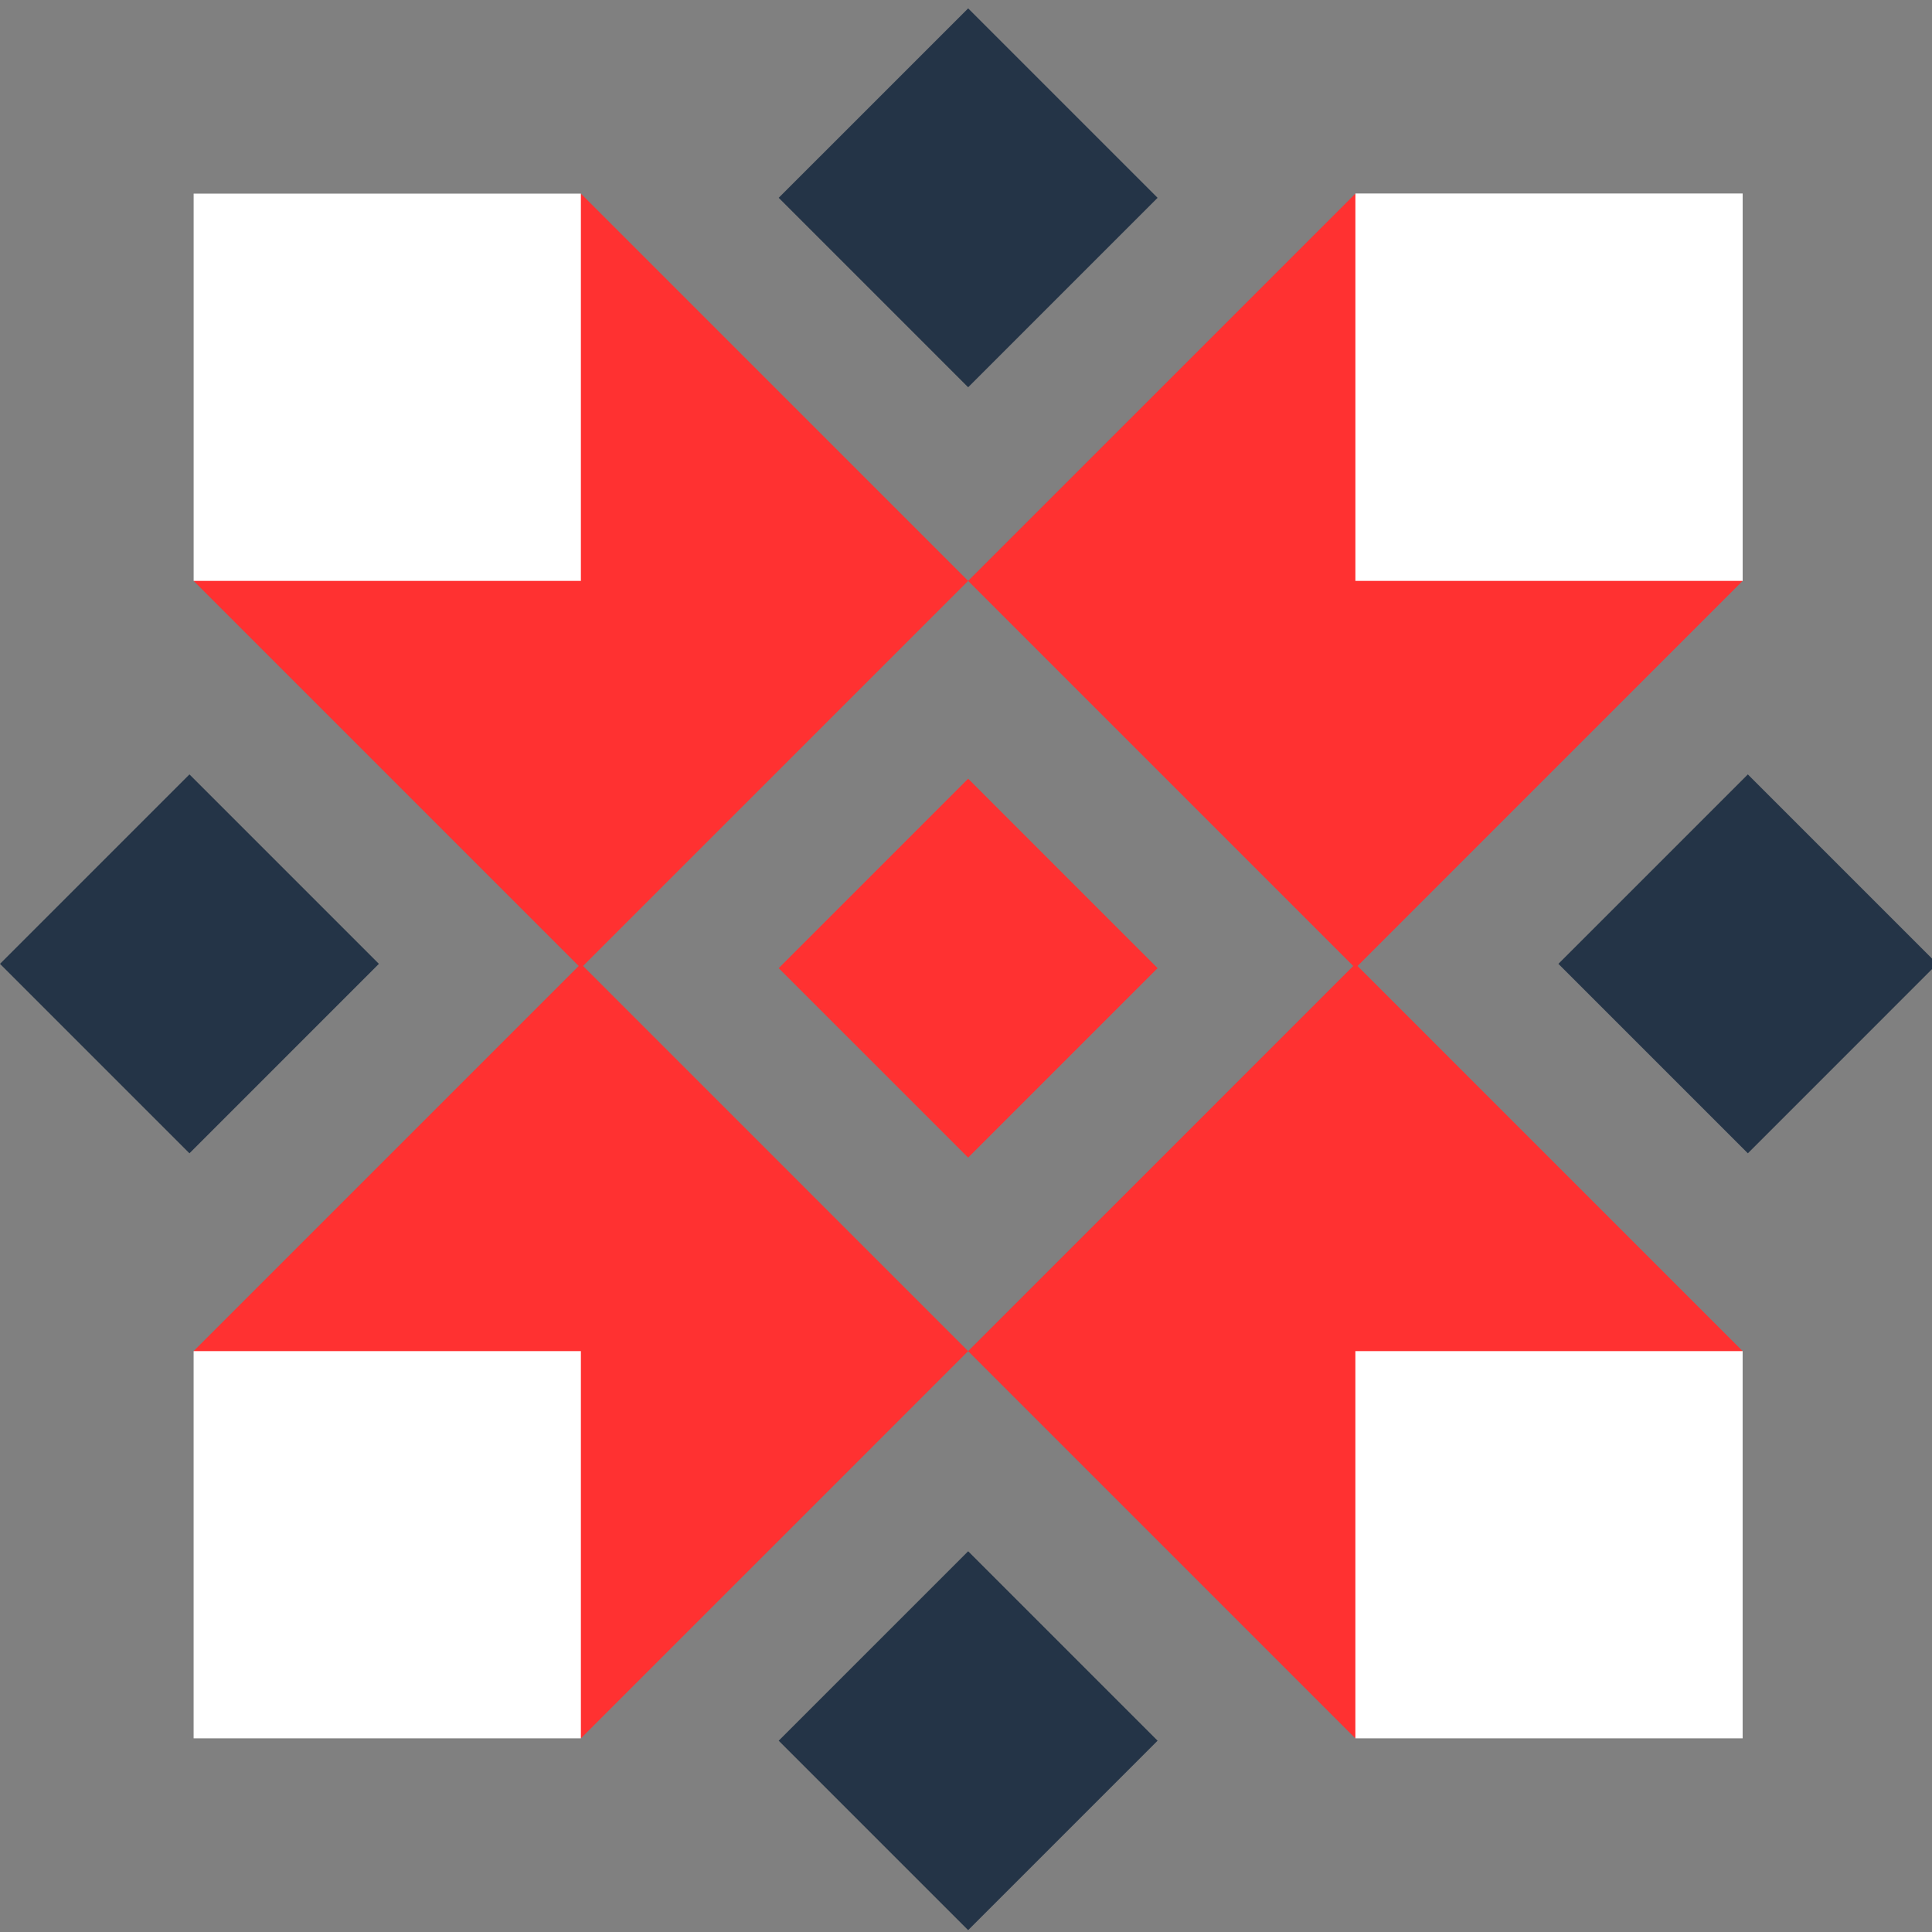 <svg version="1.0" preserveAspectRatio="xMidYMid meet" height="500" viewBox="0 0 375 375" zoomAndPan="magnify" width="500" xmlns:xlink="http://www.w3.org/1999/xlink" xmlns="http://www.w3.org/2000/svg"><rect x="0" y="0" width="375" height="375" fill="#808080" stroke="none"/><defs><clipPath id="20a6d180bf"><path clip-rule="nonzero" d="M 37 37 L 188 37 L 188 188 L 37 188 Z M 37 37"></path></clipPath><clipPath id="fa68947207"><path clip-rule="nonzero" d="M 37.586 112.75 L 112.75 37.582 L 187.918 112.75 L 112.75 187.914 Z M 37.586 112.75"></path></clipPath><clipPath id="1fa4b74c4b"><path clip-rule="nonzero" d="M 0.441 0.441 L 150.922 0.441 L 150.922 150.922 L 0.441 150.922 Z M 0.441 0.441"></path></clipPath><clipPath id="3a0000caaa"><path clip-rule="nonzero" d="M 0.586 75.75 L 75.75 0.582 L 150.918 75.75 L 75.75 150.914 Z M 0.586 75.75"></path></clipPath><clipPath id="ab717f955b"><rect height="151" y="0" width="151" x="0"></rect></clipPath><clipPath id="5c4aade6dc"><path clip-rule="nonzero" d="M 37.586 37.582 L 112.75 37.582 L 112.75 112.75 L 37.586 112.75 Z M 37.586 37.582"></path></clipPath><clipPath id="8f25eae665"><path clip-rule="nonzero" d="M 0 75.164 L 75.168 0 L 150.336 75.164 L 75.168 150.332 Z M 0 75.164"></path></clipPath><clipPath id="ad2d09c8f1"><path clip-rule="nonzero" d="M 0.586 0.582 L 75.75 0.582 L 75.75 75.75 L 0.586 75.75 Z M 0.586 0.582"></path></clipPath><clipPath id="1aac60de51"><path clip-rule="nonzero" d="M -37 38.164 L 38.168 -37 L 113.336 38.164 L 38.168 113.332 Z M -37 38.164"></path></clipPath><clipPath id="a32cde7de5"><rect height="76" y="0" width="76" x="0"></rect></clipPath><clipPath id="3454954dae"><path clip-rule="nonzero" d="M 263.082 37.586 L 338.25 37.586 L 338.25 112.75 L 263.082 112.75 Z M 263.082 37.586"></path></clipPath><clipPath id="c7adaa1582"><path clip-rule="nonzero" d="M 300.664 0 L 375.832 75.168 L 300.664 150.336 L 225.5 75.168 Z M 300.664 0"></path></clipPath><clipPath id="6edb2fd7b5"><path clip-rule="nonzero" d="M 0.082 0.586 L 75.25 0.586 L 75.25 75.75 L 0.082 75.75 Z M 0.082 0.586"></path></clipPath><clipPath id="973feddaaf"><path clip-rule="nonzero" d="M 37.664 -37 L 112.832 38.168 L 37.664 113.336 L -37.5 38.168 Z M 37.664 -37"></path></clipPath><clipPath id="3c7bc77aef"><rect height="76" y="0" width="76" x="0"></rect></clipPath><clipPath id="31f76399c5"><path clip-rule="nonzero" d="M 187 187 L 339 187 L 339 338 L 187 338 Z M 187 187"></path></clipPath><clipPath id="bb50073363"><path clip-rule="nonzero" d="M 338.246 262.25 L 263.078 337.414 L 187.914 262.25 L 263.078 187.082 Z M 338.246 262.25"></path></clipPath><clipPath id="40f5414bf4"><path clip-rule="nonzero" d="M 0.68 0 L 151.398 0 L 151.398 150.441 L 0.68 150.441 Z M 0.68 0"></path></clipPath><clipPath id="93dca54821"><path clip-rule="nonzero" d="M 151.246 75.25 L 76.078 150.414 L 0.914 75.25 L 76.078 0.082 Z M 151.246 75.25"></path></clipPath><clipPath id="9a09415015"><rect height="151" y="0" width="152" x="0"></rect></clipPath><clipPath id="d0fd5329dc"><path clip-rule="nonzero" d="M 263.078 262.25 L 338.246 262.25 L 338.246 337.414 L 263.078 337.414 Z M 263.078 262.25"></path></clipPath><clipPath id="343c3ee42f"><path clip-rule="nonzero" d="M 375.828 299.832 L 300.664 375 L 225.496 299.832 L 300.664 224.664 Z M 375.828 299.832"></path></clipPath><clipPath id="b04ea50da0"><path clip-rule="nonzero" d="M 0.078 0.25 L 75.246 0.25 L 75.246 75.414 L 0.078 75.414 Z M 0.078 0.25"></path></clipPath><clipPath id="492873ce0c"><path clip-rule="nonzero" d="M 112.828 37.832 L 37.664 113 L -37.504 37.832 L 37.664 -37.336 Z M 112.828 37.832"></path></clipPath><clipPath id="d7aeb1bc2d"><rect height="76" y="0" width="76" x="0"></rect></clipPath><clipPath id="da992529ed"><path clip-rule="nonzero" d="M 37 187 L 188 187 L 188 338 L 37 338 Z M 37 187"></path></clipPath><clipPath id="a444b7729b"><path clip-rule="nonzero" d="M 112.75 337.414 L 37.582 262.246 L 112.75 187.078 L 187.914 262.246 Z M 112.75 337.414"></path></clipPath><clipPath id="035e0b55e3"><path clip-rule="nonzero" d="M 0.441 0 L 150.922 0 L 150.922 150.441 L 0.441 150.441 Z M 0.441 0"></path></clipPath><clipPath id="24711f19a0"><path clip-rule="nonzero" d="M 75.75 150.414 L 0.582 75.246 L 75.75 0.078 L 150.914 75.246 Z M 75.75 150.414"></path></clipPath><clipPath id="a27a6f87f6"><rect height="151" y="0" width="151" x="0"></rect></clipPath><clipPath id="bc6677828e"><path clip-rule="nonzero" d="M 37.582 262.246 L 112.75 262.246 L 112.75 337.414 L 37.582 337.414 Z M 37.582 262.246"></path></clipPath><clipPath id="1ff47af637"><path clip-rule="nonzero" d="M 75.164 374.996 L 0 299.828 L 75.164 224.664 L 150.332 299.828 Z M 75.164 374.996"></path></clipPath><clipPath id="a6787b08dc"><path clip-rule="nonzero" d="M 0.582 0.246 L 75.75 0.246 L 75.75 75.414 L 0.582 75.414 Z M 0.582 0.246"></path></clipPath><clipPath id="5b9c924331"><path clip-rule="nonzero" d="M 38.164 112.996 L -37 37.828 L 38.164 -37.336 L 113.332 37.828 Z M 38.164 112.996"></path></clipPath><clipPath id="ae16e98a3a"><rect height="76" y="0" width="76" x="0"></rect></clipPath><clipPath id="59eae0102f"><path clip-rule="nonzero" d="M 187 37 L 339 37 L 339 188 L 187 188 Z M 187 37"></path></clipPath><clipPath id="bdd8e52ba1"><path clip-rule="nonzero" d="M 263.082 37.586 L 338.25 112.75 L 263.082 187.918 L 187.914 112.75 Z M 263.082 37.586"></path></clipPath><clipPath id="3760d3f761"><path clip-rule="nonzero" d="M 0.68 0.441 L 151.398 0.441 L 151.398 150.922 L 0.68 150.922 Z M 0.68 0.441"></path></clipPath><clipPath id="34bf2ed449"><path clip-rule="nonzero" d="M 76.082 0.586 L 151.25 75.75 L 76.082 150.918 L 0.914 75.75 Z M 76.082 0.586"></path></clipPath><clipPath id="fda7b2439e"><rect height="151" y="0" width="152" x="0"></rect></clipPath><clipPath id="7dc964cc9b"><path clip-rule="nonzero" d="M 263.082 37.586 L 338.25 37.586 L 338.25 112.75 L 263.082 112.75 Z M 263.082 37.586"></path></clipPath><clipPath id="a9f5b233db"><path clip-rule="nonzero" d="M 300.664 0 L 375.832 75.168 L 300.664 150.336 L 225.5 75.168 Z M 300.664 0"></path></clipPath><clipPath id="b11ba7bdb1"><path clip-rule="nonzero" d="M 0.082 0.586 L 75.25 0.586 L 75.25 75.75 L 0.082 75.75 Z M 0.082 0.586"></path></clipPath><clipPath id="5d6da16b4c"><path clip-rule="nonzero" d="M 37.664 -37 L 112.832 38.168 L 37.664 113.336 L -37.5 38.168 Z M 37.664 -37"></path></clipPath><clipPath id="1f831340fe"><rect height="76" y="0" width="76" x="0"></rect></clipPath><clipPath id="c50ec2ed12"><path clip-rule="nonzero" d="M 151.145 151.145 L 224.688 151.145 L 224.688 224.688 L 151.145 224.688 Z M 151.145 151.145"></path></clipPath><clipPath id="648a903f01"><path clip-rule="nonzero" d="M 187.918 151.145 L 224.688 187.918 L 187.918 224.688 L 151.145 187.918 Z M 187.918 151.145"></path></clipPath><clipPath id="0eb8279cc3"><path clip-rule="nonzero" d="M 0.145 0.145 L 73.688 0.145 L 73.688 73.688 L 0.145 73.688 Z M 0.145 0.145"></path></clipPath><clipPath id="e988763cb8"><path clip-rule="nonzero" d="M 36.918 0.145 L 73.688 36.918 L 36.918 73.688 L 0.145 36.918 Z M 36.918 0.145"></path></clipPath><clipPath id="5bb1178386"><rect height="74" y="0" width="74" x="0"></rect></clipPath><clipPath id="7ac117ca4e"><path clip-rule="nonzero" d="M 151.145 1.625 L 224.688 1.625 L 224.688 75.168 L 151.145 75.168 Z M 151.145 1.625"></path></clipPath><clipPath id="62b8ab6678"><path clip-rule="nonzero" d="M 187.918 1.625 L 224.688 38.395 L 187.918 75.168 L 151.145 38.395 Z M 187.918 1.625"></path></clipPath><clipPath id="9e7a317c8b"><path clip-rule="nonzero" d="M 0.145 0.625 L 73.688 0.625 L 73.688 74.168 L 0.145 74.168 Z M 0.145 0.625"></path></clipPath><clipPath id="f67c0206c1"><path clip-rule="nonzero" d="M 36.918 0.625 L 73.688 37.395 L 36.918 74.168 L 0.145 37.395 Z M 36.918 0.625"></path></clipPath><clipPath id="cd88f0984e"><rect height="75" y="0" width="74" x="0"></rect></clipPath><clipPath id="3878b887c4"><path clip-rule="nonzero" d="M 0 150.312 L 73.543 150.312 L 73.543 223.855 L 0 223.855 Z M 0 150.312"></path></clipPath><clipPath id="cc7191d89b"><path clip-rule="nonzero" d="M 36.773 150.312 L 73.543 187.082 L 36.773 223.855 L 0 187.082 Z M 36.773 150.312"></path></clipPath><clipPath id="37bac970d2"><path clip-rule="nonzero" d="M 0 0.312 L 73.543 0.312 L 73.543 73.855 L 0 73.855 Z M 0 0.312"></path></clipPath><clipPath id="a94de391d3"><path clip-rule="nonzero" d="M 36.773 0.312 L 73.543 37.082 L 36.773 73.855 L 0 37.082 Z M 36.773 0.312"></path></clipPath><clipPath id="06afc660ba"><rect height="74" y="0" width="74" x="0"></rect></clipPath><clipPath id="10b6ca71c0"><path clip-rule="nonzero" d="M 151.145 301.098 L 224.688 301.098 L 224.688 374.641 L 151.145 374.641 Z M 151.145 301.098"></path></clipPath><clipPath id="1557f13318"><path clip-rule="nonzero" d="M 187.918 301.098 L 224.688 337.867 L 187.918 374.641 L 151.145 337.867 Z M 187.918 301.098"></path></clipPath><clipPath id="5e8c518803"><path clip-rule="nonzero" d="M 0.145 0.098 L 73.688 0.098 L 73.688 73.641 L 0.145 73.641 Z M 0.145 0.098"></path></clipPath><clipPath id="073ccbf6cb"><path clip-rule="nonzero" d="M 36.918 0.098 L 73.688 36.867 L 36.918 73.641 L 0.145 36.867 Z M 36.918 0.098"></path></clipPath><clipPath id="b95ec973bf"><rect height="74" y="0" width="74" x="0"></rect></clipPath><clipPath id="be4f537037"><path clip-rule="nonzero" d="M 302.484 150.312 L 375 150.312 L 375 223.855 L 302.484 223.855 Z M 302.484 150.312"></path></clipPath><clipPath id="266398263c"><path clip-rule="nonzero" d="M 339.258 150.312 L 376.027 187.082 L 339.258 223.855 L 302.484 187.082 Z M 339.258 150.312"></path></clipPath><clipPath id="cde64ea059"><path clip-rule="nonzero" d="M 0.484 0.312 L 73 0.312 L 73 73.855 L 0.484 73.855 Z M 0.484 0.312"></path></clipPath><clipPath id="f00af6db25"><path clip-rule="nonzero" d="M 37.258 0.312 L 74.027 37.082 L 37.258 73.855 L 0.484 37.082 Z M 37.258 0.312"></path></clipPath><clipPath id="b104cd1b7a"><rect height="74" y="0" width="73" x="0"></rect></clipPath><clipPath id="3a9f6b7357"><rect height="375" y="0" width="375" x="0"></rect></clipPath></defs><g transform="matrix(1, 0, 0, 1, 0, 0)"><g clip-path="url(#3a9f6b7357)"><g clip-path="url(#20a6d180bf)"><g clip-path="url(#fa68947207)"><g transform="matrix(1, 0, 0, 1, 37, 37)"><g clip-path="url(#ab717f955b)"><g clip-path="url(#1fa4b74c4b)"><g clip-path="url(#3a0000caaa)"><path fill-rule="nonzero" fill-opacity="1" d="M 0.586 75.75 L 75.75 0.582 L 150.918 75.75 L 75.75 150.914 Z M 0.586 75.75" fill="#ff3131"></path></g></g></g></g></g></g><g clip-path="url(#5c4aade6dc)"><g clip-path="url(#8f25eae665)"><g transform="matrix(1, 0, 0, 1, 37, 37)"><g clip-path="url(#a32cde7de5)"><g clip-path="url(#ad2d09c8f1)"><g clip-path="url(#1aac60de51)"><path fill-rule="nonzero" fill-opacity="1" d="M -37 38.164 L 38.168 -37 L 113.336 38.164 L 38.168 113.332 Z M -37 38.164" fill="#ffffff"></path></g></g></g></g></g></g><g clip-path="url(#3454954dae)"><g clip-path="url(#c7adaa1582)"><g transform="matrix(1, 0, 0, 1, 263, 37)"><g clip-path="url(#3c7bc77aef)"><g clip-path="url(#6edb2fd7b5)"><g clip-path="url(#973feddaaf)"><path fill-rule="nonzero" fill-opacity="1" d="M 37.664 -37 L 112.832 38.168 L 37.664 113.336 L -37.5 38.168 Z M 37.664 -37" fill="#ffffff"></path></g></g></g></g></g></g><g clip-path="url(#31f76399c5)"><g clip-path="url(#bb50073363)"><g transform="matrix(1, 0, 0, 1, 187, 187)"><g clip-path="url(#9a09415015)"><g clip-path="url(#40f5414bf4)"><g clip-path="url(#93dca54821)"><path fill-rule="nonzero" fill-opacity="1" d="M 151.246 75.25 L 76.078 150.414 L 0.914 75.25 L 76.078 0.082 Z M 151.246 75.25" fill="#ff3131"></path></g></g></g></g></g></g><g clip-path="url(#d0fd5329dc)"><g clip-path="url(#343c3ee42f)"><g transform="matrix(1, 0, 0, 1, 263, 262)"><g clip-path="url(#d7aeb1bc2d)"><g clip-path="url(#b04ea50da0)"><g clip-path="url(#492873ce0c)"><path fill-rule="nonzero" fill-opacity="1" d="M 112.828 37.832 L 37.664 113 L -37.504 37.832 L 37.664 -37.336 Z M 112.828 37.832" fill="#ffffff"></path></g></g></g></g></g></g><g clip-path="url(#da992529ed)"><g clip-path="url(#a444b7729b)"><g transform="matrix(1, 0, 0, 1, 37, 187)"><g clip-path="url(#a27a6f87f6)"><g clip-path="url(#035e0b55e3)"><g clip-path="url(#24711f19a0)"><path fill-rule="nonzero" fill-opacity="1" d="M 75.75 150.414 L 0.582 75.246 L 75.75 0.078 L 150.914 75.246 Z M 75.75 150.414" fill="#ff3131"></path></g></g></g></g></g></g><g clip-path="url(#bc6677828e)"><g clip-path="url(#1ff47af637)"><g transform="matrix(1, 0, 0, 1, 37, 262)"><g clip-path="url(#ae16e98a3a)"><g clip-path="url(#a6787b08dc)"><g clip-path="url(#5b9c924331)"><path fill-rule="nonzero" fill-opacity="1" d="M 38.164 112.996 L -37 37.828 L 38.164 -37.336 L 113.332 37.828 Z M 38.164 112.996" fill="#ffffff"></path></g></g></g></g></g></g><g clip-path="url(#59eae0102f)"><g clip-path="url(#bdd8e52ba1)"><g transform="matrix(1, 0, 0, 1, 187, 37)"><g clip-path="url(#fda7b2439e)"><g clip-path="url(#3760d3f761)"><g clip-path="url(#34bf2ed449)"><path fill-rule="nonzero" fill-opacity="1" d="M 76.082 0.586 L 151.25 75.75 L 76.082 150.918 L 0.914 75.75 Z M 76.082 0.586" fill="#ff3131"></path></g></g></g></g></g></g><g clip-path="url(#7dc964cc9b)"><g clip-path="url(#a9f5b233db)"><g transform="matrix(1, 0, 0, 1, 263, 37)"><g clip-path="url(#1f831340fe)"><g clip-path="url(#b11ba7bdb1)"><g clip-path="url(#5d6da16b4c)"><path fill-rule="nonzero" fill-opacity="1" d="M 37.664 -37 L 112.832 38.168 L 37.664 113.336 L -37.5 38.168 Z M 37.664 -37" fill="#ffffff"></path></g></g></g></g></g></g><g clip-path="url(#c50ec2ed12)"><g clip-path="url(#648a903f01)"><g transform="matrix(1, 0, 0, 1, 151, 151)"><g clip-path="url(#5bb1178386)"><g clip-path="url(#0eb8279cc3)"><g clip-path="url(#e988763cb8)"><path fill-rule="nonzero" fill-opacity="1" d="M 0.145 0.145 L 73.688 0.145 L 73.688 73.688 L 0.145 73.688 Z M 0.145 0.145" fill="#ff3131"></path></g></g></g></g></g></g><g clip-path="url(#7ac117ca4e)"><g clip-path="url(#62b8ab6678)"><g transform="matrix(1, 0, 0, 1, 151, 1)"><g clip-path="url(#cd88f0984e)"><g clip-path="url(#9e7a317c8b)"><g clip-path="url(#f67c0206c1)"><path fill-rule="nonzero" fill-opacity="1" d="M 0.145 0.625 L 73.688 0.625 L 73.688 74.168 L 0.145 74.168 Z M 0.145 0.625" fill="#243447"></path></g></g></g></g></g></g><g clip-path="url(#3878b887c4)"><g clip-path="url(#cc7191d89b)"><g transform="matrix(1, 0, 0, 1, 0, 150)"><g clip-path="url(#06afc660ba)"><g clip-path="url(#37bac970d2)"><g clip-path="url(#a94de391d3)"><path fill-rule="nonzero" fill-opacity="1" d="M 0 0.312 L 73.543 0.312 L 73.543 73.855 L 0 73.855 Z M 0 0.312" fill="#243447"></path></g></g></g></g></g></g><g clip-path="url(#10b6ca71c0)"><g clip-path="url(#1557f13318)"><g transform="matrix(1, 0, 0, 1, 151, 301)"><g clip-path="url(#b95ec973bf)"><g clip-path="url(#5e8c518803)"><g clip-path="url(#073ccbf6cb)"><path fill-rule="nonzero" fill-opacity="1" d="M 0.145 0.098 L 73.688 0.098 L 73.688 73.641 L 0.145 73.641 Z M 0.145 0.098" fill="#243447"></path></g></g></g></g></g></g><g clip-path="url(#be4f537037)"><g clip-path="url(#266398263c)"><g transform="matrix(1, 0, 0, 1, 302, 150)"><g clip-path="url(#b104cd1b7a)"><g clip-path="url(#cde64ea059)"><g clip-path="url(#f00af6db25)"><path fill-rule="nonzero" fill-opacity="1" d="M 0.484 0.312 L 74.027 0.312 L 74.027 73.855 L 0.484 73.855 Z M 0.484 0.312" fill="#243447"></path></g></g></g></g></g></g></g></g></svg>